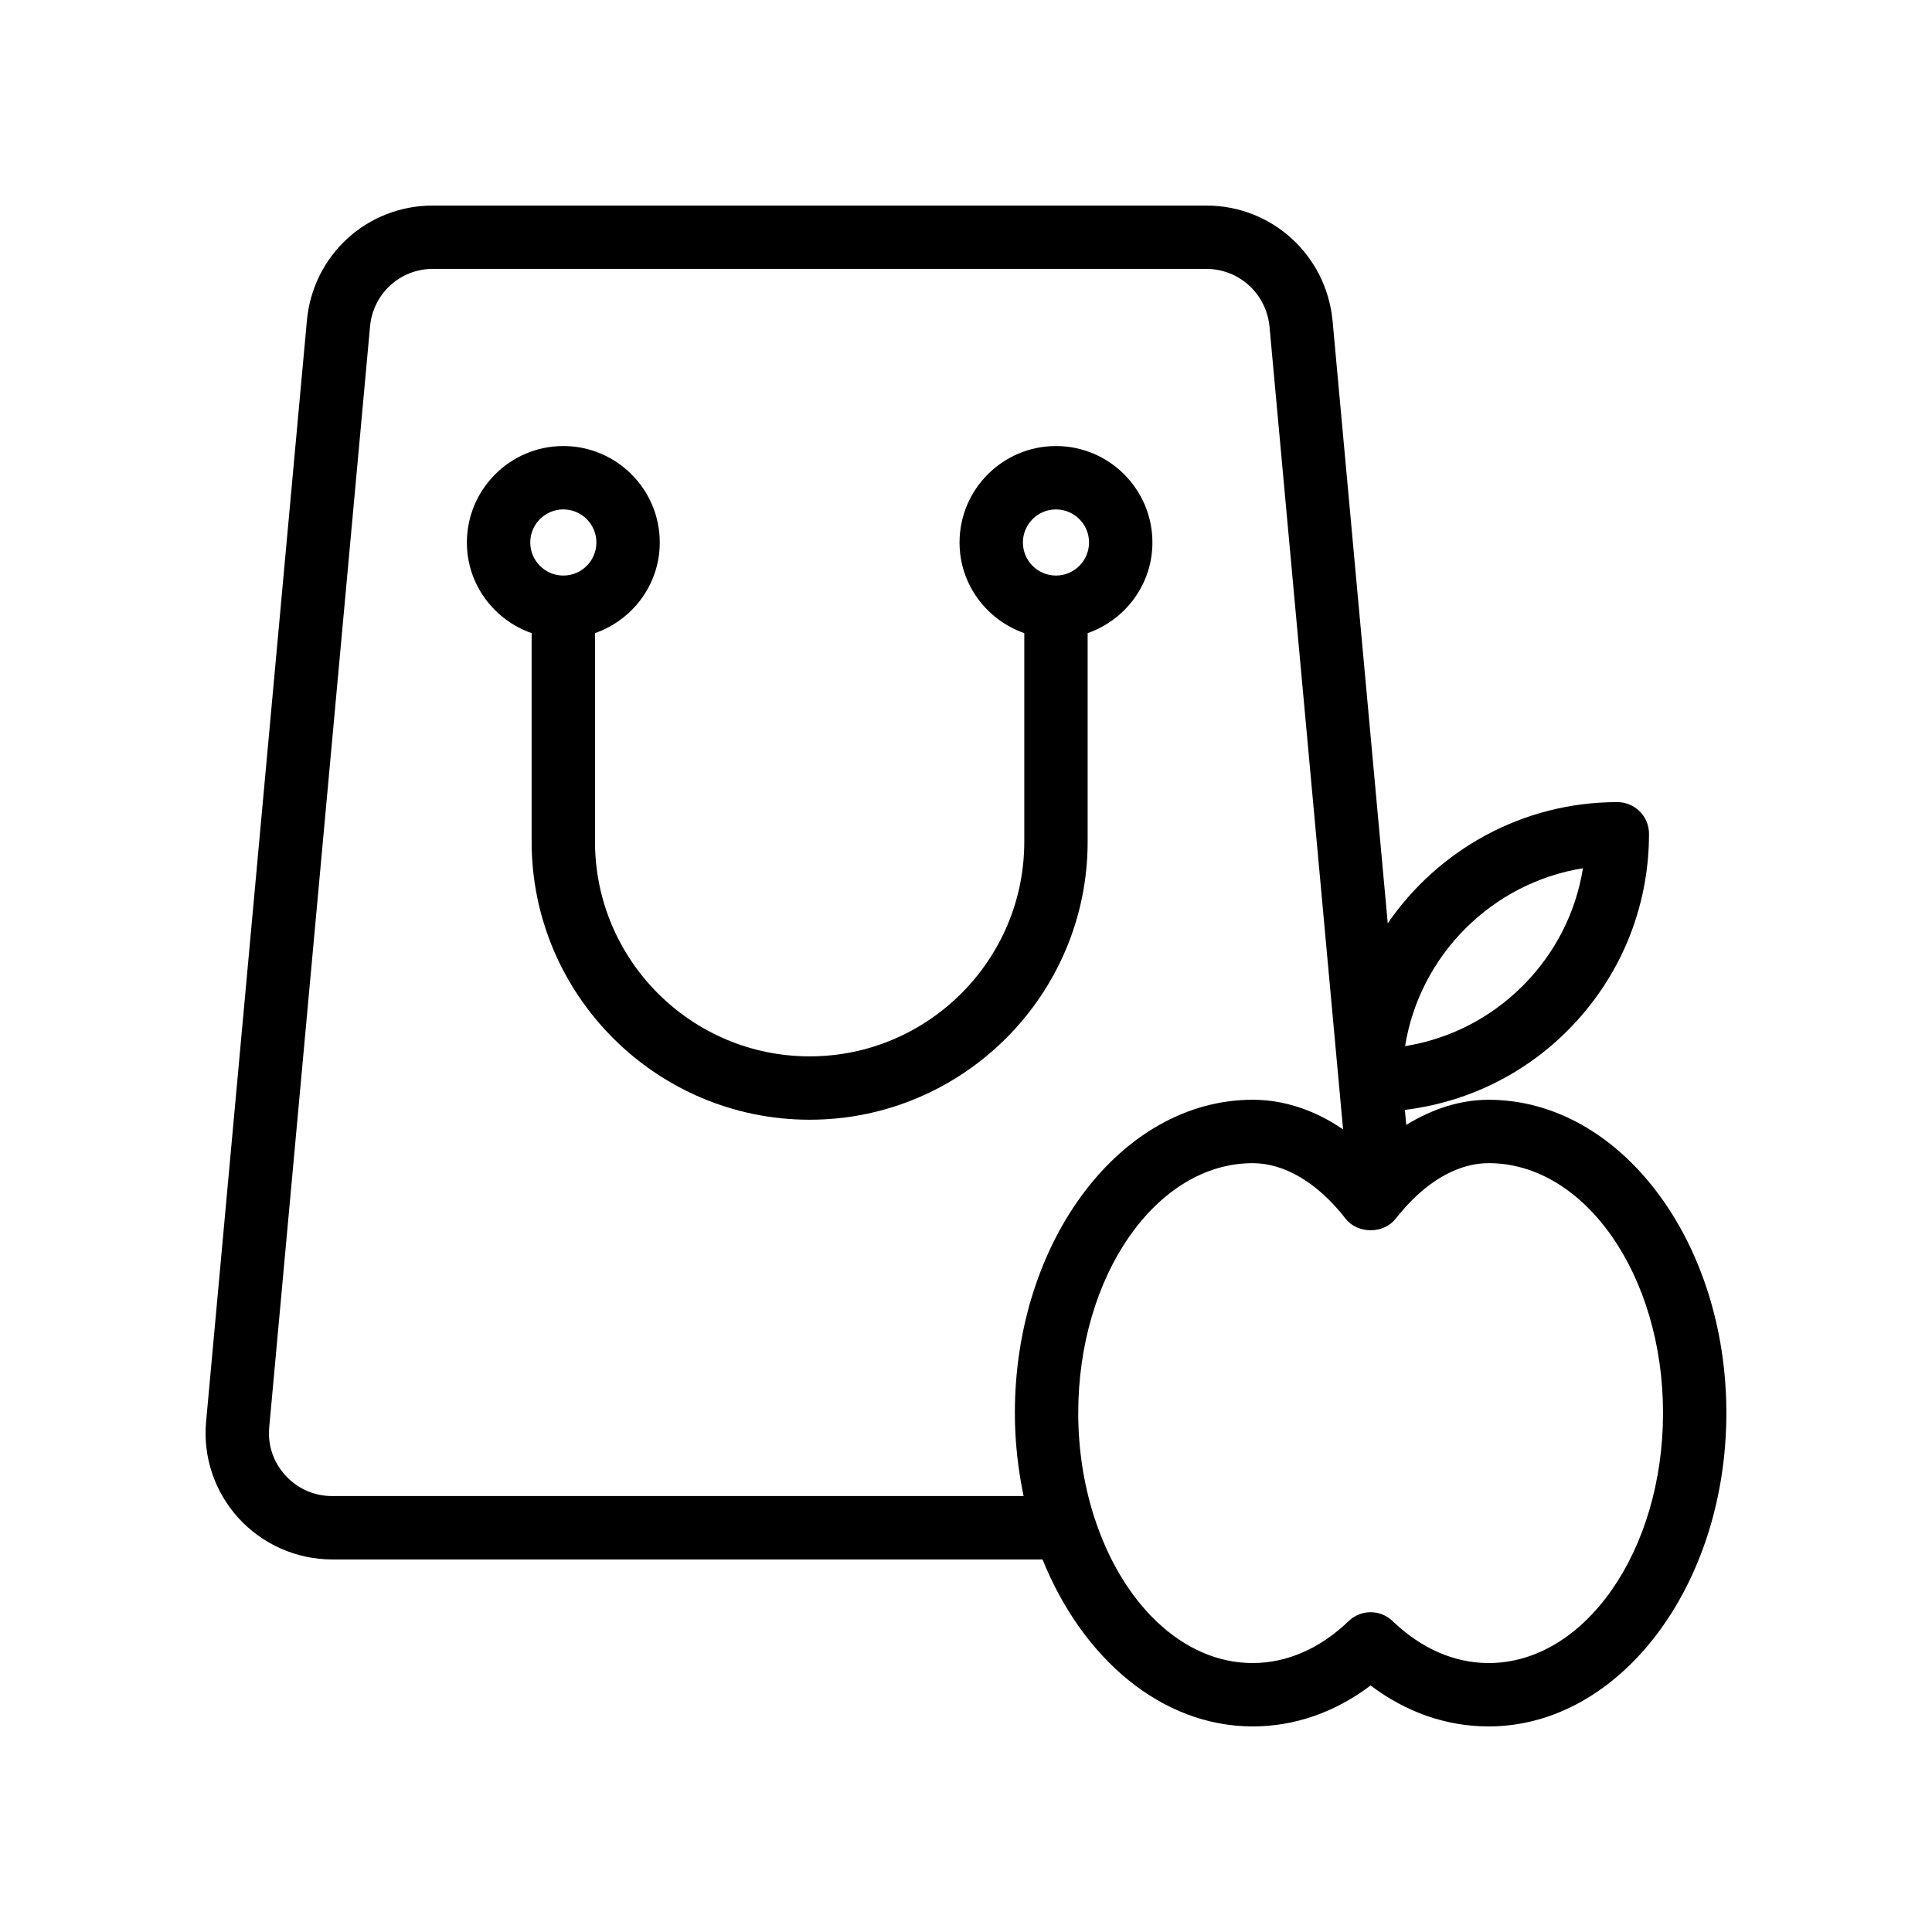 <?xml version="1.0" encoding="UTF-8"?>
<!-- Uploaded to: ICON Repo, www.iconrepo.com, Generator: ICON Repo Mixer Tools -->
<svg fill="#000000" width="800px" height="800px" version="1.1" viewBox="144 144 512 512" xmlns="http://www.w3.org/2000/svg">
 <g>
  <path d="m207.16 546.25c6.359 7.004 15.418 11.02 24.855 11.02h188.27c10.59 26.289 31.562 44.25 55.684 44.25 11.137 0 21.812-3.723 31.254-10.848 9.441 7.125 20.129 10.848 31.281 10.848 34.738 0 63-37.254 63-83.051 0-45.773-28.262-83.016-63-83.016-7.527 0-14.914 2.406-21.836 6.66l-0.363-3.981c16.258-1.988 31.316-9.227 43.09-20.988 13.938-13.941 21.609-32.473 21.609-52.176 0-4.641-3.758-8.398-8.398-8.398-25.23 0-47.523 12.742-60.836 32.117l-14.629-159.7c-1.684-17.395-16.066-30.512-33.465-30.512h-204.97c-17.457 0-31.812 13.145-33.383 30.562l-26.691 291.57c-0.914 9.324 2.195 18.672 8.523 25.648zm356.34-172.16c-1.883 11.75-7.387 22.59-15.969 31.176-8.586 8.578-19.422 14.086-31.172 15.965 3.898-24.129 23.004-43.246 47.141-47.141zm-24.988 78.156c25.477 0 46.207 29.707 46.207 66.223 0 36.531-20.73 66.258-46.207 66.258-9.086 0-17.891-3.848-25.465-11.129-1.625-1.566-3.719-2.344-5.816-2.344-2.098 0-4.195 0.777-5.816 2.344-7.574 7.281-16.367 11.129-25.438 11.129-18.652 0-34.723-15.945-42.023-38.793-0.059-0.152-0.09-0.309-0.152-0.457-2.586-8.258-4.059-17.383-4.059-27.004 0-36.516 20.742-66.223 46.234-66.223 8.492 0 17.242 5.231 24.629 14.719 3.18 4.082 10.07 4.082 13.25 0 0.703-0.902 1.43-1.73 2.156-2.555 0.125-0.137 0.238-0.27 0.352-0.418 6.824-7.594 14.582-11.75 22.148-11.75zm-296.45-221.7c0.785-8.719 7.949-15.285 16.656-15.285h204.97c8.699 0 15.898 6.594 16.746 15.293l19.496 212.75c-7.504-5.133-15.668-7.856-23.949-7.856-34.754 0-63.031 37.246-63.031 83.016 0 7.629 0.848 14.988 2.316 22.008h-183.25c-4.781 0-9.188-1.961-12.414-5.519-3.199-3.519-4.707-8.043-4.246-12.785z"/>
  <path d="m284.89 311.79v55.273c0 40.621 33.051 73.676 73.672 73.676 40.629 0 73.676-33.055 73.676-73.676v-55.273c9.957-3.496 17.164-12.891 17.164-24.027 0-14.098-11.469-25.559-25.559-25.559s-25.555 11.465-25.555 25.559c0 11.137 7.203 20.531 17.16 24.027v55.273c0 31.363-25.52 56.883-56.883 56.883s-56.879-25.52-56.879-56.883v-55.273c9.957-3.496 17.16-12.891 17.16-24.027 0-14.098-11.465-25.559-25.555-25.559-14.09 0-25.559 11.465-25.559 25.559-0.008 11.137 7.199 20.531 17.156 24.027zm138.95-32.793c4.832 0 8.766 3.938 8.766 8.766 0 4.828-3.934 8.766-8.766 8.766-4.828 0-8.762-3.938-8.762-8.766 0-4.832 3.934-8.766 8.762-8.766zm-130.55 0c4.828 0 8.762 3.938 8.762 8.766 0 4.828-3.934 8.766-8.762 8.766-4.832 0-8.766-3.938-8.766-8.766-0.004-4.832 3.93-8.766 8.766-8.766z"/>
 </g>
</svg>